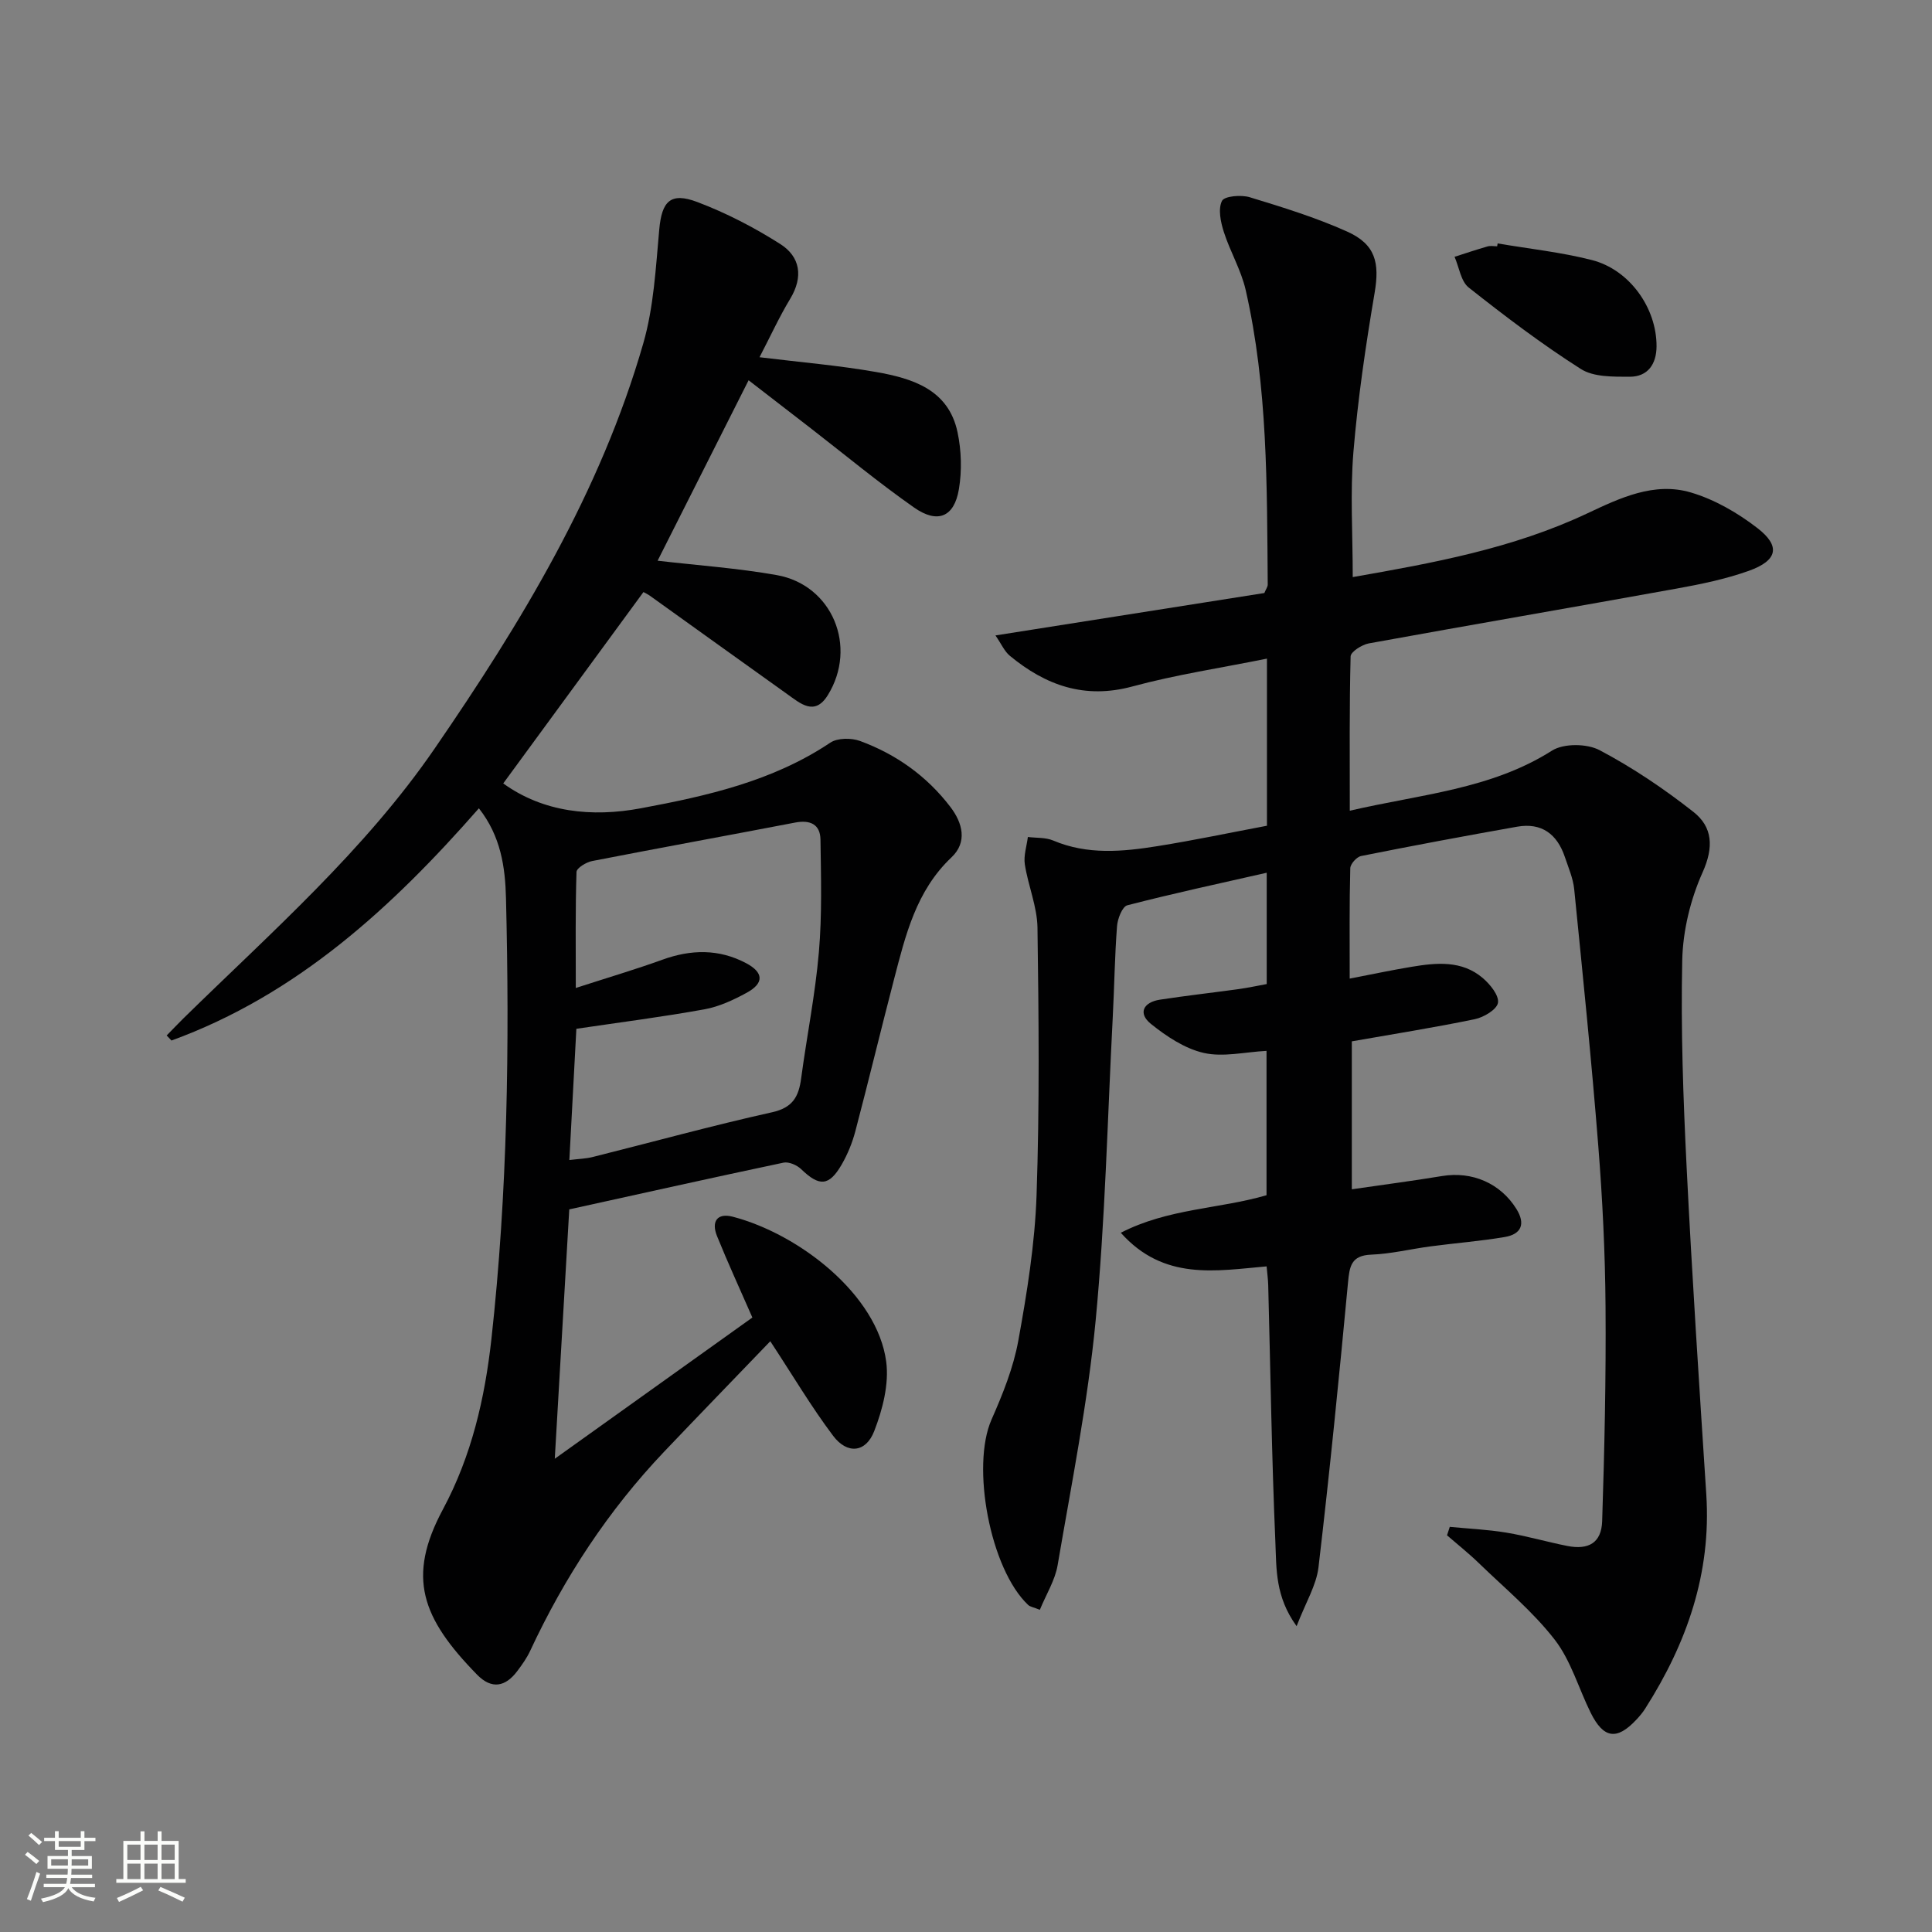 <svg enable-background="new 0 0 400 400" viewBox="0 0 400 400" xmlns="http://www.w3.org/2000/svg"><rect x="0" y="0" width="400" height="400" fill="#808080" stroke="none"/><path d="m5.17 384 .55-.58c.85.61 1.65 1.24 2.4 1.87l-.59.64c-.83-.73-1.62-1.38-2.36-1.93m1.22 9.53-.82-.34c.71-1.76 1.37-3.64 1.98-5.63.24.13.5.25.76.36-.6 1.67-1.24 3.54-1.92 5.61m-.5-13.5.57-.54c.56.44 1.31 1.06 2.26 1.87l-.64.64c-.68-.66-1.41-1.32-2.19-1.97m3.25.46h2.24v-1.36h.77v1.36h4.57v-1.36h.76v1.36h2.28v.69h-2.28v1.84h-2.64v1.26h4.18v2.64h-4.21c0 .45-.02.86-.05 1.21h4.32v.69h-4.38c-.04.34-.1.75-.19 1.22h5.15v.69h-4.82c.87 1.19 2.51 1.92 4.93 2.19-.17.31-.3.57-.37.76-2.77-.49-4.52-1.41-5.26-2.76-.56 1.26-2.3 2.23-5.24 2.9-.12-.24-.26-.48-.43-.72 2.73-.55 4.38-1.34 4.96-2.38h-4.38v-.69h4.65c.1-.38.17-.79.21-1.22h-4.32v-.69h4.4c.03-.34.05-.75.05-1.21h-4.2v-2.64h4.23v-1.26h-2.69v-1.84h-2.24zm1.46 4.46v1.29h3.45c.01-.4.02-.57.01-.53v-.32-.45h-3.46zm1.55-2.59h4.57v-1.19h-4.57zm6.11 2.59h-3.42v.77c-.01.19-.01.37-.02.53h3.44z" fill="#fbfcfa"/><path d="m32.63 379.16h.82v1.98h3.54v7.89h1.46v.78h-14.37v-.78h1.46v-7.89h3.55v-1.98h.82v1.98h2.73v-1.98zm-3.49 11.48.5.73c-1.61.82-3.28 1.63-5 2.41-.13-.27-.28-.55-.44-.82 1.75-.72 3.4-1.49 4.94-2.32m-2.78-5.55h2.73v-3.18h-2.73zm0 3.95h2.73v-3.2h-2.73zm3.54-3.95h2.73v-3.18h-2.73zm0 3.95h2.73v-3.2h-2.73zm7.89 4.68c-1.84-.92-3.51-1.7-5.02-2.32l.45-.73c1.89.8 3.57 1.55 5.04 2.23zm-1.62-11.81h-2.73v3.18h2.73zm-2.73 7.13h2.73v-3.2h-2.73z" fill="#fbfcfa"/><g fill="#010102"><path d="m279.44 202.61c4.71-.91 8.74-1.77 12.8-2.44 5.17-.86 10.42-1.38 14.76 2.33 1.51 1.29 3.38 3.58 3.14 5.11-.22 1.39-2.94 3.02-4.8 3.4-8.28 1.72-16.64 3.04-25.46 4.59v30.63c6.3-.92 12.5-1.72 18.66-2.74 6.24-1.04 12.09 1.48 15.41 6.8 1.95 3.13 1.01 5.24-2.4 5.82-5.07.86-10.21 1.25-15.31 1.93-4.12.54-8.2 1.56-12.33 1.72-4.19.16-4.5 2.43-4.82 5.79-1.85 19.66-3.8 39.32-6.11 58.93-.44 3.74-2.64 7.27-4.53 12.2-4.45-6.12-4.16-11.89-4.39-17.21-.77-17.79-1.02-35.61-1.49-53.41-.03-1.14-.19-2.29-.33-3.87-10.52.92-21.29 3.02-30.19-6.96 9.88-5.07 20.25-4.89 30.17-7.77 0-9.94 0-19.98 0-29.89-4.5.24-8.97 1.34-12.98.43-3.93-.89-7.72-3.42-10.95-6.01-2.76-2.22-1.55-4.5 1.87-5.02 5.42-.83 10.87-1.44 16.3-2.19 1.94-.27 3.87-.69 5.8-1.04 0-7.73 0-15.14 0-23.05-9.91 2.25-19.43 4.3-28.86 6.74-1.04.27-2.01 2.77-2.13 4.31-.48 6.29-.56 12.62-.89 18.93-1.09 20.93-1.55 41.92-3.54 62.76-1.63 16.97-5 33.79-7.87 50.62-.53 3.13-2.37 6.04-3.68 9.24-1.28-.52-2.01-.61-2.43-1.01-7.87-7.42-11.83-28.71-7.58-38.36 2.32-5.26 4.53-10.74 5.55-16.35 1.81-9.95 3.43-20.05 3.78-30.13.63-18.43.45-36.9.19-55.35-.06-4.39-1.94-8.72-2.62-13.13-.28-1.82.39-3.78.63-5.67 1.76.22 3.67.07 5.24.73 7.1 3.01 14.37 2.32 21.62 1.16 7.52-1.2 14.98-2.78 22.64-4.22 0-11.49 0-22.43 0-34.6-9.53 1.93-18.83 3.32-27.84 5.76-9.91 2.69-17.97-.22-25.4-6.35-1.12-.93-1.75-2.45-2.97-4.21 19.21-3.03 37.52-5.92 55.67-8.78.35-.84.7-1.29.7-1.74-.17-20.44.02-40.93-4.57-61.02-.95-4.14-3.23-7.95-4.53-12.03-.65-2.04-1.21-4.72-.37-6.4.5-1 3.98-1.3 5.76-.75 6.8 2.07 13.65 4.19 20.12 7.09 5.95 2.66 6.77 6.51 5.72 12.7-1.85 10.92-3.47 21.92-4.39 32.96-.69 8.38-.14 16.87-.14 25.89 16.56-2.9 33.1-5.9 48.56-13.19 6.77-3.19 13.86-6.57 21.44-4.33 4.92 1.45 9.7 4.22 13.79 7.38 4.85 3.75 4.17 6.72-1.8 8.85-4.81 1.71-9.89 2.76-14.93 3.67-21.24 3.84-42.51 7.49-63.74 11.35-1.42.26-3.73 1.73-3.76 2.69-.27 10.43-.17 20.86-.17 31.95 14.71-3.42 29.2-4.41 41.86-12.44 2.42-1.53 7.23-1.48 9.85-.1 6.84 3.61 13.35 8 19.44 12.79 3.98 3.13 4.23 7.3 1.9 12.5-2.51 5.59-4.08 12.06-4.22 18.18-.31 14.29.2 28.63.91 42.92 1.12 22.59 2.61 45.15 4.07 67.72 1.05 16.29-4.02 30.77-12.62 44.28-.53.84-1.18 1.62-1.86 2.34-4.03 4.31-6.79 3.93-9.45-1.42-2.51-5.06-4.08-10.79-7.46-15.15-4.53-5.84-10.36-10.67-15.71-15.85-2.09-2.03-4.38-3.84-6.58-5.75.19-.58.38-1.17.57-1.75 3.9.38 7.83.55 11.69 1.19 4.25.7 8.4 1.92 12.63 2.76 4.44.88 7.08-.67 7.23-5.11.48-14.8.81-29.62.7-44.43-.08-11.13-.63-22.28-1.51-33.38-1.4-17.71-3.21-35.38-4.98-53.06-.23-2.26-1.2-4.46-1.93-6.65-1.59-4.74-4.81-7.18-9.89-6.28-10.79 1.91-21.56 3.92-32.3 6.07-.91.18-2.22 1.64-2.24 2.53-.2 7.39-.12 14.84-.12 22.85z"/><path d="m117.86 250.39c-.98 16.93-1.95 33.51-3 51.63 14.39-10.28 27.78-19.85 40.91-29.24-2.61-5.97-5.1-11.37-7.33-16.89-1.18-2.93-.01-4.84 3.28-3.98 13.76 3.6 29.93 16.15 31.76 30.01.61 4.63-.74 9.89-2.48 14.37-1.73 4.49-5.59 4.85-8.5.99-4.48-5.94-8.29-12.39-13.02-19.59-7.25 7.54-14.64 15.16-21.96 22.85-11.57 12.17-20.65 26.02-27.74 41.22-.69 1.49-1.67 2.87-2.66 4.19-2.46 3.29-5.3 3.88-8.34.78-11.49-11.75-14.61-20.19-7.08-34.23 5.95-11.1 8.68-23.01 10.04-35.25 3.35-30.33 3.77-60.79 3.02-91.26-.16-6.46-1.06-12.85-5.61-18.64-18.06 20.61-37.72 38.63-63.65 48.08-.33-.35-.66-.7-.99-1.05 1.16-1.18 2.29-2.38 3.47-3.54 18.19-17.83 37.47-34.7 52.01-55.86 17.94-26.1 34.34-53.13 43.19-83.87 2.18-7.56 2.59-15.68 3.31-23.59.53-5.82 2.29-7.81 7.89-5.69 5.97 2.26 11.77 5.26 17.16 8.69 4.15 2.64 4.81 6.78 2.07 11.33-2.29 3.79-4.14 7.85-6.36 12.11 8.45 1.04 16.36 1.69 24.14 3.06 7.53 1.33 14.99 3.6 16.86 12.48.8 3.79.92 7.96.28 11.78-.96 5.77-4.4 7.22-9.28 3.8-7.35-5.15-14.28-10.9-21.38-16.4-4.32-3.34-8.64-6.68-12.88-9.95-6.43 12.75-12.66 25.1-18.84 37.36 8.34.97 16.59 1.54 24.68 2.98 11.48 2.04 16.78 14.83 10.55 24.87-2.72 4.38-5.66 1.71-8.38-.22-9.48-6.76-18.92-13.56-28.39-20.34-.53-.38-1.13-.65-1.39-.8-9.68 13.22-19.26 26.29-29.03 39.62 8.3 5.99 18.35 7.04 28.47 5.15 13.67-2.55 27.31-5.6 39.23-13.58 1.5-1.01 4.36-1.02 6.17-.36 7.48 2.75 13.84 7.28 18.71 13.66 2.54 3.33 3.55 7.29.23 10.43-7.35 6.95-9.53 16.16-11.92 25.33-2.72 10.44-5.24 20.94-7.99 31.38-.63 2.38-1.59 4.75-2.82 6.88-2.63 4.54-4.64 4.6-8.4.97-.87-.84-2.54-1.57-3.64-1.35-14.54 3.07-29.1 6.32-44.37 9.68zm1.47-37.39c-.48 8.98-.95 17.91-1.45 27.17 1.95-.24 3.42-.27 4.81-.62 12.39-3.1 24.71-6.5 37.17-9.27 4.3-.96 5.51-3.26 6.01-7.02 1.17-8.72 2.92-17.38 3.67-26.13.67-7.72.44-15.54.33-23.31-.05-3.16-2.14-4.11-5.23-3.52-14.01 2.69-28.05 5.24-42.05 7.97-1.23.24-3.21 1.45-3.23 2.26-.25 7.71-.15 15.44-.15 24.02 6.63-2.15 12.34-3.83 17.92-5.85 5.94-2.15 11.7-2.27 17.34.71 3.64 1.93 3.76 4.14.14 6.12-2.74 1.5-5.73 2.89-8.77 3.44-8.6 1.56-17.31 2.67-26.51 4.03z"/><path d="m310.07 50.4c6.51 1.11 13.13 1.81 19.51 3.44 7.82 2 13.43 9.94 13.39 17.88-.02 3.65-1.8 6.29-5.57 6.28-3.41-.01-7.45.09-10.11-1.61-8.06-5.12-15.71-10.93-23.21-16.86-1.63-1.29-1.98-4.2-2.93-6.36 2.27-.73 4.53-1.49 6.83-2.15.61-.18 1.32-.03 1.99-.03.04-.19.07-.39.1-.59z"/></g></svg>